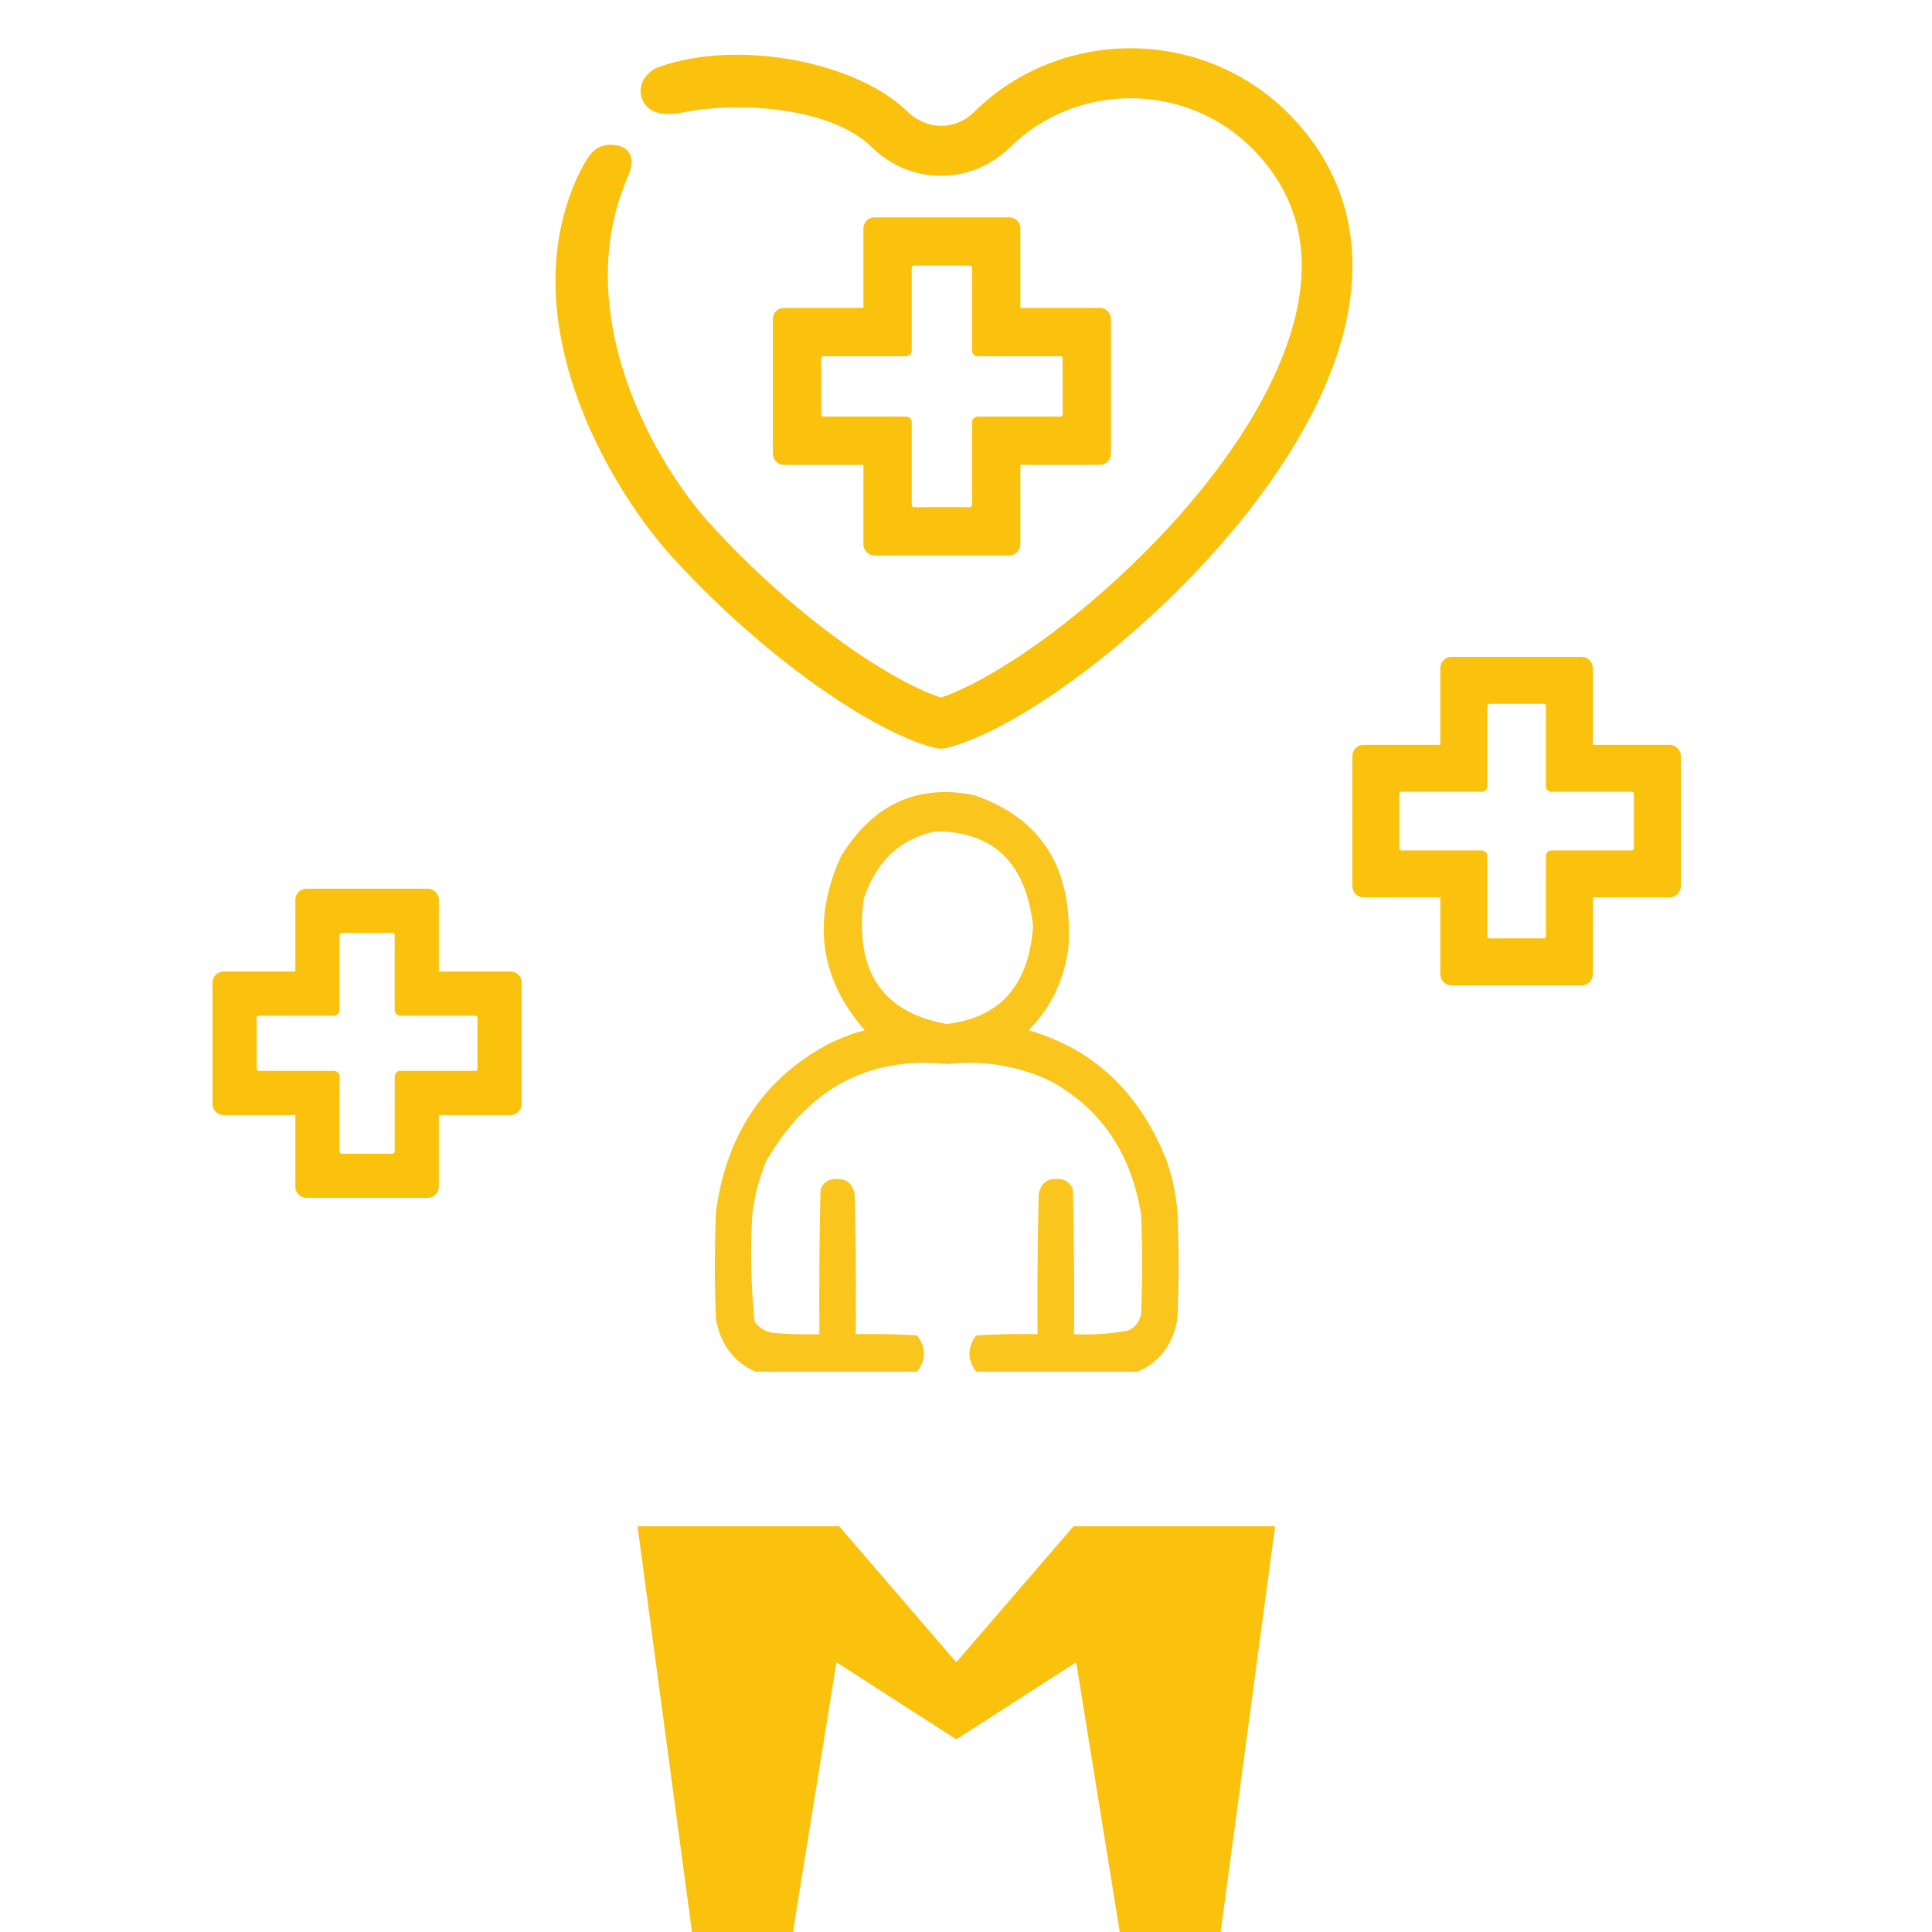 <svg width="172" height="172" fill="none" xmlns="http://www.w3.org/2000/svg"><g fill="#FAC10D"><path d="M95.572 135.88l-10.438 12.104-10.422-12.104H56.758L61.604 172h8.99l3.872-24.016 10.668 6.866 10.675-6.866L99.69 172h8.981l4.847-36.12H95.572zM39.07 80.12a1 1 0 00-1-1H27.294a1 1 0 00-1 1v6.371h-6.372a1 1 0 00-1 1V98.27a1 1 0 001 1h6.372v6.371a1 1 0 001 1H38.07a1 1 0 001-1V99.27h6.372a1 1 0 001-1V87.49a1 1 0 00-1-1H39.07v-6.37zm3.24 10.303c.11 0 .2.09.2.2v4.514a.2.2 0 01-.2.2h-6.67a.5.5 0 00-.5.5v6.671a.2.2 0 01-.2.2h-4.515a.2.2 0 01-.2-.2v-6.67a.5.5 0 00-.5-.5h-6.672a.2.2 0 01-.2-.2v-4.515c0-.11.09-.2.2-.2h6.672a.5.5 0 00.5-.5V83.25c0-.11.09-.2.2-.2h4.514c.11 0 .2.09.2.2v6.672a.5.5 0 00.5.5h6.671zm99.496-30.943a1 1 0 00-1-1h-11.575a1 1 0 00-1 1v6.833h-6.832a1 1 0 00-1 1l-.001 11.575a1 1 0 001 1h6.833v6.832a1 1 0 001 1h11.575a1 1 0 001-1v-6.832h6.832a1 1 0 001-1V67.313a1 1 0 00-1-1h-6.832V59.48zm3.455 11.01a.2.2 0 01.2.2v4.821a.2.2 0 01-.199.2h-7.133a.5.5 0 00-.5.5v7.132a.2.2 0 01-.2.2h-4.821a.2.2 0 01-.2-.2v-7.132a.5.5 0 00-.5-.5h-7.132a.2.2 0 01-.2-.2V70.69a.2.2 0 01.2-.2h7.132a.5.5 0 00.5-.5v-7.132a.2.2 0 01.2-.2h4.821a.2.2 0 01.2.2v7.133a.5.5 0 00.5.5h7.132zM90.842 20.35a1 1 0 00-1-1H77.867a1 1 0 00-1 1v7.062h-7.062a1 1 0 00-1 1v11.975a1 1 0 001 1h7.062v7.063a1 1 0 001 1h11.975a1 1 0 001-1v-7.063h7.063a1 1 0 001-1V28.412a1 1 0 00-1-1h-7.063V20.35zm3.563 11.362c.11 0 .2.09.2.2v4.975a.2.2 0 01-.2.2h-7.363a.5.5 0 00-.5.5v7.362a.2.2 0 01-.2.2h-4.975a.2.2 0 01-.2-.2v-7.362a.5.5 0 00-.5-.5h-7.362a.2.2 0 01-.2-.2v-4.975c0-.11.09-.2.2-.2h7.362a.5.5 0 00.5-.5v-7.363c0-.11.09-.2.2-.2h4.975c.11 0 .2.09.2.2v7.363a.5.5 0 00.5.5h7.363z"/><path d="M83.19 66.574a2.287 2.287 0 001.166 0c4.937-1.3 12.554-6.38 19.405-12.94 4.711-4.51 13.023-13.586 15.762-23.683 2.117-7.804.398-14.72-4.972-19.998-7.667-7.537-20.144-7.538-27.812 0-1.927 1.894-4.495 1.413-5.933 0-4.61-4.532-15.35-6.52-22.327-3.921-1.744.866-1.744 2.598-.872 3.464.872.866 2.264.689 3.488.457 4.979-.942 12.972-.337 16.524 3.154 3.45 3.392 8.857 3.392 12.308 0 5.91-5.81 15.526-5.81 21.436 0 4.22 4.148 5.497 9.428 3.797 15.694-1.822 6.717-6.988 14.402-14.545 21.64-6.778 6.49-13.307 10.492-16.845 11.658-4.58-1.492-13.067-7.232-20.556-15.473-5.025-5.529-12.585-18.798-7.308-30.911.796-1.826-.062-2.593-.916-2.755-1.98-.377-2.616.865-3.489 2.597-6.077 12.958 2.767 27.897 8.35 34.041 7.498 8.25 17.313 15.39 23.34 16.976z"/><path opacity=".936" fill-rule="evenodd" clip-rule="evenodd" d="M101.278 122.12H86.911c-.802-1.077-.802-2.154 0-3.23 1.82-.111 3.641-.148 5.464-.111-.034-4.158 0-8.315.1-12.472.181-.905.687-1.35 1.519-1.336.702-.078 1.208.219 1.517.891.101 4.305.135 8.611.101 12.917a20.587 20.587 0 004.857-.334c.592-.281.963-.763 1.113-1.448a98.017 98.017 0 000-8.908c-.896-5.498-3.628-9.47-8.195-11.915-2.883-1.312-5.885-1.794-9.005-1.448-7.047-.724-12.444 2.171-16.188 8.686a18.184 18.184 0 00-1.215 4.677 59.005 59.005 0 00.203 9.576c.444.597 1.017.931 1.72 1.003a36.93 36.93 0 004.047.111c-.034-4.306 0-8.612.101-12.917.31-.672.815-.969 1.518-.891.831-.014 1.337.431 1.517 1.336.102 4.157.135 8.314.102 12.472 1.822-.037 3.643 0 5.463.111.802 1.076.802 2.153 0 3.23H67.283c-1.943-.841-3.123-2.4-3.541-4.677a113.284 113.284 0 010-9.577c.928-6.812 4.2-11.75 9.814-14.81a16.35 16.35 0 013.44-1.337c-4.02-4.587-4.728-9.746-2.125-15.478 2.85-4.635 6.796-6.454 11.838-5.456 6.093 2.086 8.892 6.651 8.397 13.696-.412 2.877-1.593 5.29-3.54 7.239 5.757 1.66 9.838 5.483 12.242 11.469.543 1.505.88 3.064 1.011 4.677.135 3.192.135 6.384 0 9.577-.417 2.277-1.598 3.836-3.541 4.677zm-18.01-48.106c5.196.003 8.096 2.824 8.702 8.463-.373 5.236-2.936 8.131-7.69 8.686-5.767-1.041-8.228-4.753-7.385-11.136 1.108-3.337 3.232-5.341 6.374-6.013z"/></g></svg>